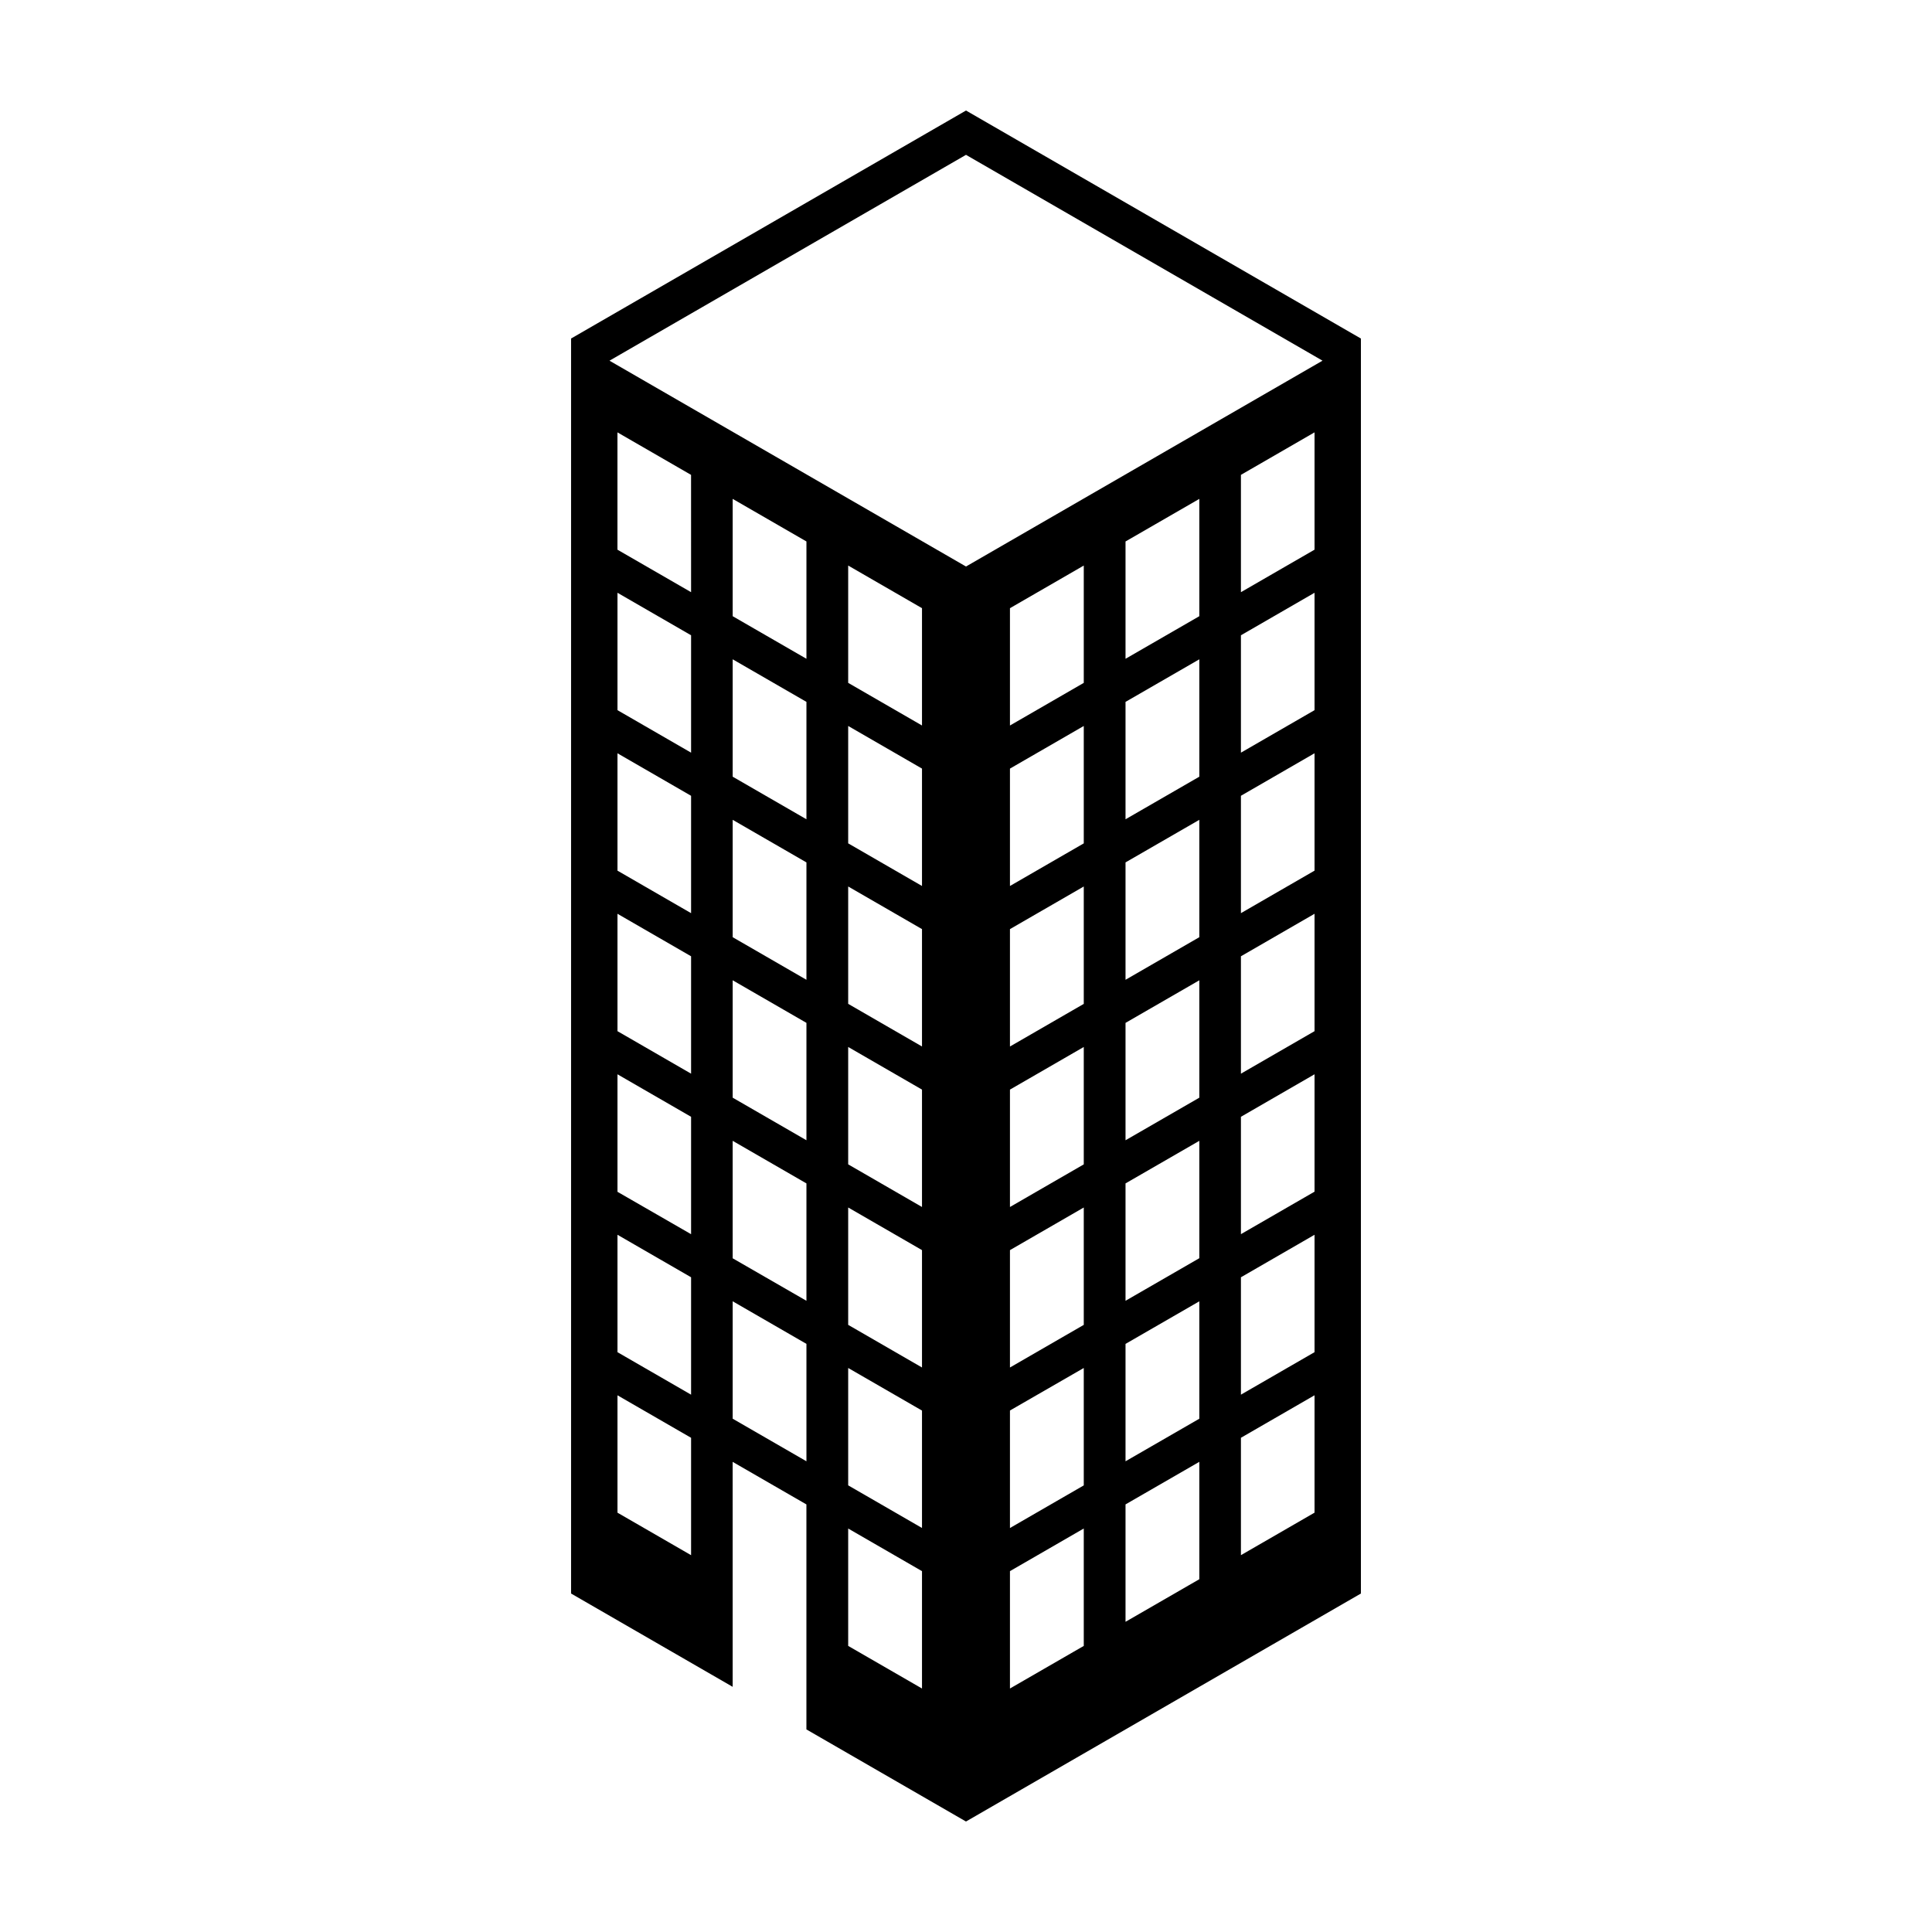 <?xml version="1.0" encoding="UTF-8"?>
<!-- Uploaded to: ICON Repo, www.iconrepo.com, Generator: ICON Repo Mixer Tools -->
<svg fill="#000000" width="800px" height="800px" version="1.1" viewBox="144 144 512 512" xmlns="http://www.w3.org/2000/svg">
 <path d="m400 173.29-104.66 60.422v332.59l42.824 24.723-0.004-59.617 19.547 11.281v59.625l42.289 24.406 104.66-60.422v-332.58zm-72.855 382.85-19.508-11.266v-31.105l19.508 11.262zm0-42.535-19.508-11.262v-31.117l19.508 11.266zm0-73.617v31.086l-19.508-11.234v-31.141l19.508 11.266zm0-11.453-19.508-11.266v-31.109l19.508 11.266zm0-73.625v31.09l-19.508-11.266v-31.105l19.508 11.266zm0-11.445-19.508-11.266v-31.109l19.508 11.266zm0-42.531-19.516-11.262v-31.09l19.508 11.266zm30.57 230.32-19.547-11.281v-31.117l19.547 11.285zm0-73.625v31.094l-19.547-11.262-0.004-31.109v-0.023l19.547 11.285zm0-11.449-19.547-11.285v-31.109l19.547 11.285zm0-73.621v31.094l-19.547-11.289v-31.09l-0.004-0.016 19.547 11.285zm0-11.445-19.547-11.285v-31.109l19.547 11.285zm0-42.531-19.547-11.285v-31.09l19.547 11.285zm30.625 272.89-19.562-11.289v-31.109l19.562 11.297zm0-42.543-19.562-11.297v-31.105l19.562 11.289zm0-73.621v31.09l-19.562-11.297v-31.105l19.562 11.297zm0-11.445-19.562-11.297v-31.109l19.562 11.297zm0-73.625v31.09l-19.562-11.297v-31.105l19.562 11.297zm0-11.445-19.562-11.297v-31.109l19.562 11.297zm0-42.531-19.562-11.297v-31.09l19.562 11.297zm42.871 243.92-19.562 11.289v-31.105l19.562-11.297zm0-42.539-19.562 11.297v-31.141l19.562-11.27zm0-73.629v31.09l-19.562 11.297v-31.105l19.562-11.297zm0-11.445-19.562 11.297v-31.109l19.562-11.297zm0-73.621v31.09l-19.562 11.297v-31.109l19.562-11.297zm0-11.449-19.562 11.297v-31.109l19.562-11.297zm0-42.531-19.562 11.297v-31.09l19.562-11.297zm30.621 237.54-19.555 11.285v-31.113l19.555-11.281zm0-42.535-19.555 11.281v-31.109l19.555-11.285zm0-73.629v31.09l-19.555 11.285v-31.105l19.555-11.285zm0-11.449-19.555 11.285v-31.109l19.555-11.285zm0-73.621v31.09l-19.555 11.289v-31.109l19.555-11.285zm0-11.445-19.555 11.285v-31.109l19.555-11.285zm0-42.531-19.555 11.285v-31.09l19.555-11.285zm30.535 237.57-19.508 11.266v-31.109l19.508-11.262zm0-42.531-19.508 11.262v-31.109l19.508-11.266zm0-73.625v31.09l-19.508 11.262v-31.105l19.508-11.266zm0-11.445-19.508 11.266v-31.109l19.508-11.266zm0-73.629v31.09l-19.508 11.266v-31.105l19.508-11.266zm0-11.441-19.508 11.266v-31.109l19.508-11.266zm0-42.531-19.508 11.266v-31.09l19.508-11.266zm-92.367 4.465-94.48-54.547 94.48-54.551 94.48 54.547z"/>
</svg>